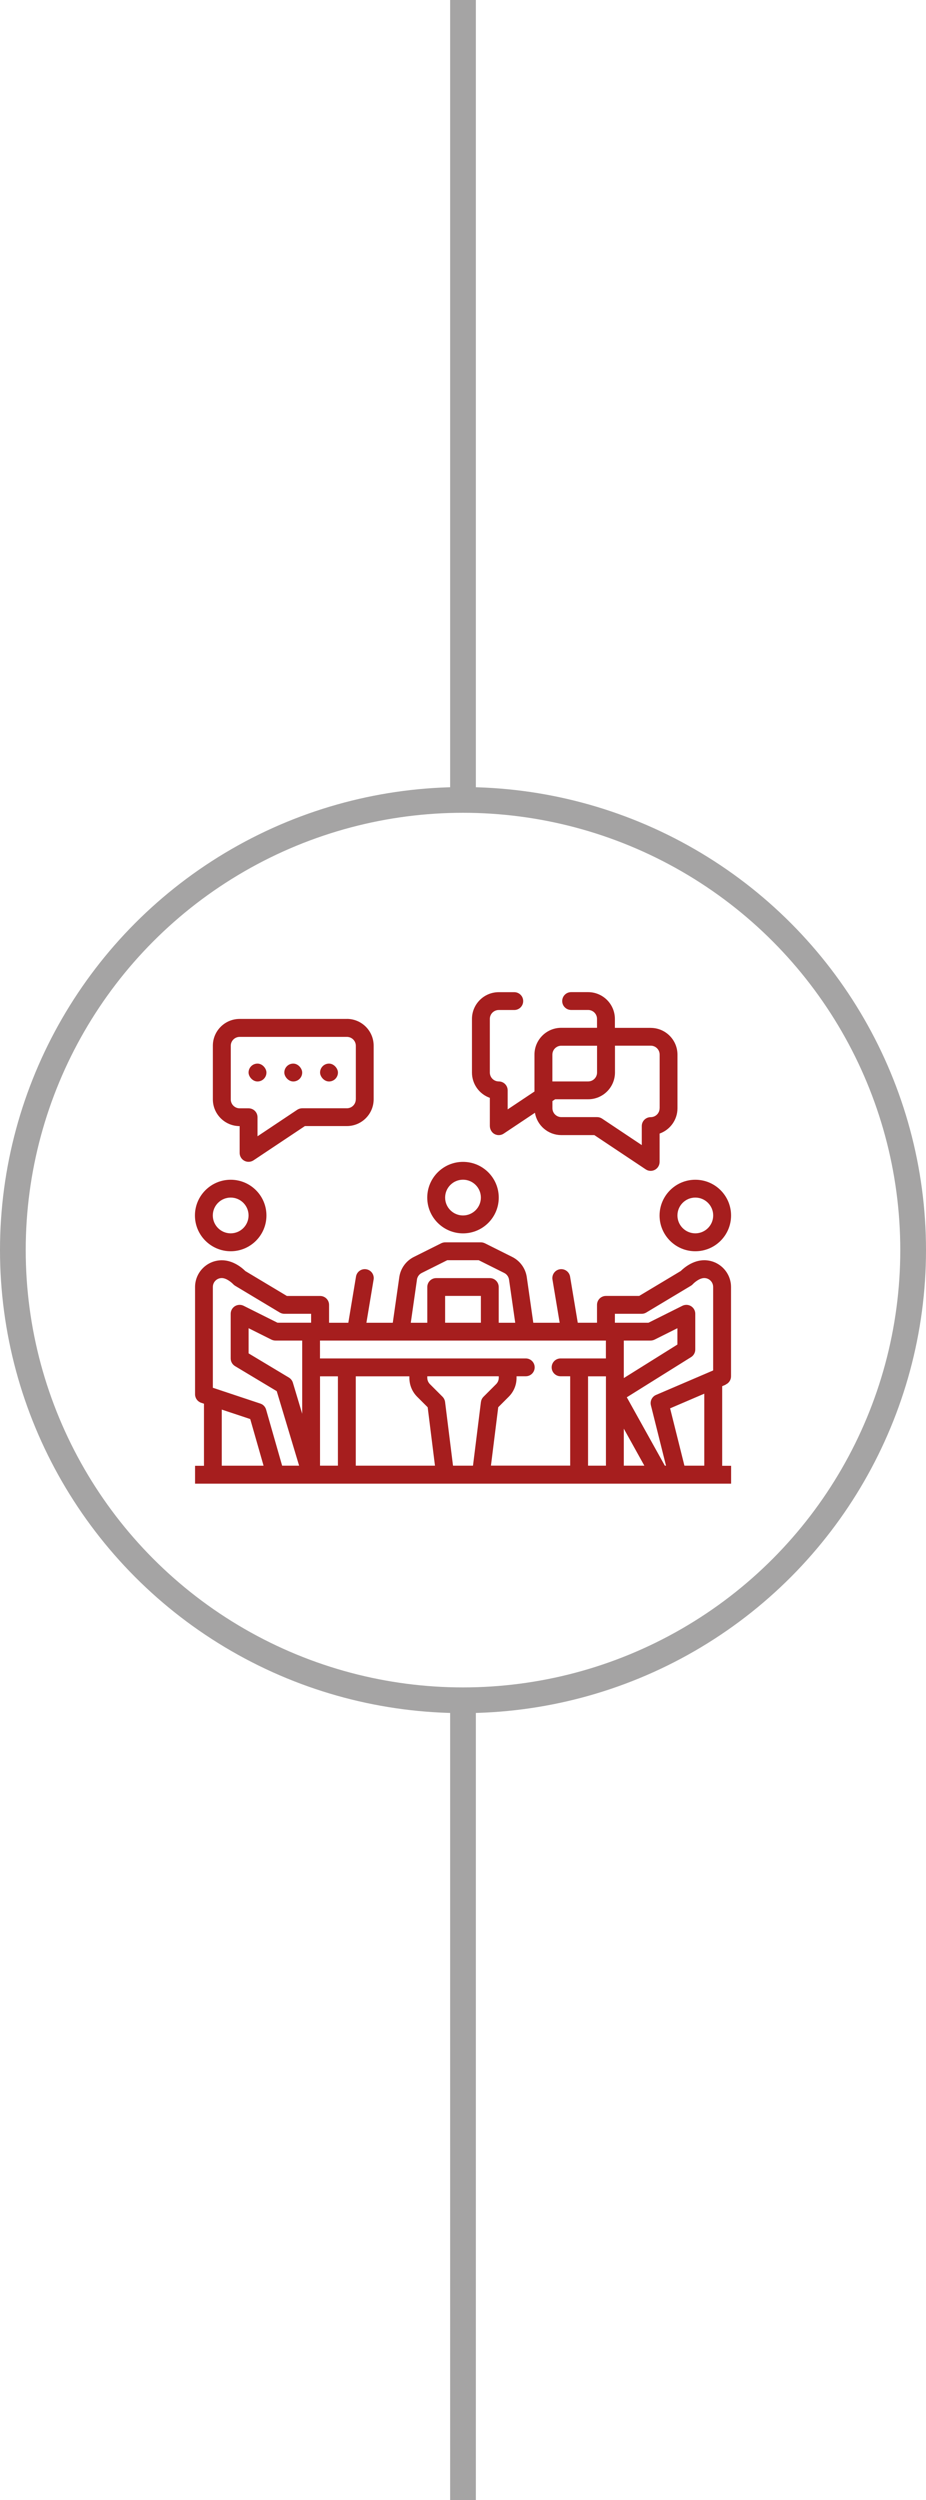 <svg xmlns="http://www.w3.org/2000/svg" id="Calque_2" viewBox="0 0 216 583.15"><defs><style>.cls-1{fill:#a61e1e;}.cls-2{fill:none;stroke:#a5a4a4;stroke-miterlimit:10;stroke-width:6px;}</style></defs><g id="Calque_1-2"><circle class="cls-2" cx="108" cy="291.58" r="105"></circle><line class="cls-2" x1="108" y1="186.58" x2="108"></line><line class="cls-2" x1="108" y1="583.15" x2="108" y2="396.58"></line><g id="outline"><path class="cls-1" d="M169.26,322.94c.77-.33,1.26-1.08,1.26-1.91v-20.84c0-3.45-2.8-6.25-6.25-6.25-2.68,0-4.76,1.81-5.48,2.52l-9.69,5.81h-7.76c-1.15,0-2.08,.93-2.08,2.08v4.17h-4.49l-1.79-10.76c-.19-1.13-1.27-1.9-2.4-1.71-1.13,.19-1.9,1.26-1.71,2.4l1.68,10.08h-6.15l-1.52-10.64c-.29-2.03-1.56-3.79-3.39-4.71l-6.38-3.19c-.29-.14-.61-.22-.93-.22h-8.34c-.32,0-.64,.08-.93,.22l-6.38,3.19c-1.83,.92-3.1,2.68-3.39,4.71l-1.52,10.64h-6.15l1.68-10.08c.19-1.14-.57-2.21-1.71-2.4-1.14-.19-2.21,.57-2.4,1.71h0s-1.79,10.77-1.79,10.77h-4.49v-4.17c0-1.15-.93-2.08-2.08-2.08h-7.76l-9.69-5.81c-.71-.71-2.8-2.52-5.48-2.52-3.45,0-6.25,2.8-6.25,6.25v25.01c0,.9,.57,1.69,1.42,1.98l.66,.22v14.48h-2.08v4.17h125.04v-4.17h-2.08v-18.57l.82-.35Zm-72.01-24.46c.1-.68,.52-1.27,1.13-1.57l5.94-2.97h7.35l5.94,2.97c.61,.3,1.03,.89,1.13,1.57l1.44,10.05h-3.85v-8.34c0-1.15-.93-2.08-2.08-2.08h-12.5c-1.15,0-2.08,.93-2.08,2.08v8.34h-3.85l1.44-10.05Zm14.92,3.79v6.25h-8.34v-6.25h8.34Zm-60.44,39.6v-13.09l6.64,2.21,3.11,10.88h-9.74Zm18.76-12.12l-2.17-7.24c-.15-.5-.48-.92-.92-1.19l-9.41-5.65v-5.87l5.32,2.66c.29,.14,.61,.22,.93,.22h6.25v17.06Zm2.08-21.23h-7.84l-7.9-3.95c-1.03-.51-2.28-.1-2.8,.93-.14,.29-.22,.61-.22,.93v10.42c0,.73,.38,1.41,1.01,1.79l9.73,5.84,5.22,17.38h-3.96l-3.74-13.08c-.19-.66-.69-1.19-1.34-1.4l-11.08-3.69v-23.51c0-1.15,.93-2.08,2.08-2.08,1.09,0,2.29,1.04,2.62,1.39,.14,.15,.3,.29,.48,.4l10.42,6.25c.33,.19,.7,.3,1.07,.3h6.25v2.08Zm6.25,33.34h-4.17v-20.84h4.17v20.84Zm4.17,0v-20.84h12.5v.36c0,1.66,.65,3.25,1.83,4.42l2.44,2.44,1.7,13.62h-18.48Zm29.19-14.85l-1.85,14.85h-4.66l-1.85-14.85c-.06-.46-.27-.89-.59-1.22l-2.95-2.95c-.39-.39-.61-.92-.61-1.47v-.36h16.67v.36c0,.55-.22,1.08-.61,1.47l-2.95,2.95c-.33,.33-.54,.76-.59,1.22Zm29.16,14.85h-4.17v-20.84h4.17v20.84Zm0-25.01h-10.58c-1.15,0-2.08,.93-2.08,2.08h0c0,1.15,.93,2.08,2.08,2.08h2.24v20.84h-18.48l1.7-13.62,2.44-2.44c1.18-1.17,1.84-2.76,1.83-4.42v-.36h2.15c1.15,0,2.08-.93,2.08-2.08h0c0-1.15-.93-2.08-2.08-2.08h-48v-4.17h66.69v4.17Zm4.17,25.01v-8.63l4.79,8.63h-4.79Zm18.76,0h-4.62l-3.34-13.37,7.97-3.42v16.79Zm2.08-22.21l-13.32,5.71c-.94,.4-1.45,1.43-1.2,2.42l3.52,14.08h-.27l-8.87-15.95,14.99-9.37c.61-.38,.98-1.05,.98-1.77v-8.34c0-1.15-.93-2.08-2.08-2.08-.32,0-.64,.08-.93,.22l-7.9,3.95h-7.84v-2.08h6.25c.38,0,.75-.1,1.07-.3l10.42-6.25c.18-.11,.34-.24,.48-.4,.26-.29,1.48-1.39,2.62-1.39,1.15,0,2.08,.93,2.08,2.08v19.47Zm-20.84,1.78v-8.75h6.25c.32,0,.64-.08,.93-.22l5.32-2.66v3.81l-12.5,7.82Z"></path><path class="cls-1" d="M151.77,239.74h-8.34v-2.08c0-3.45-2.8-6.25-6.25-6.25h-3.96c-1.15,0-2.08,.93-2.08,2.08,0,.58,.23,1.1,.61,1.47,.38,.38,.9,.61,1.47,.61h3.96c1.15,0,2.08,.93,2.08,2.08v2.08h-8.34c-3.45,0-6.25,2.8-6.25,6.25v8.61l-6.25,4.17v-4.44c0-1.15-.93-2.08-2.08-2.08-1.15,0-2.08-.93-2.08-2.08v-12.5c0-1.15,.93-2.08,2.08-2.08h3.62c1.15,0,2.08-.93,2.08-2.08,0-.58-.23-1.1-.61-1.47-.38-.38-.9-.61-1.47-.61h-3.62c-3.45,0-6.25,2.8-6.25,6.25v12.5c0,2.65,1.67,5.01,4.17,5.9v6.53c0,.9,.53,1.74,1.38,2.04,.64,.23,1.32,.13,1.86-.23l7.28-4.86c.51,3,3.1,5.2,6.15,5.21h7.71l11.98,7.99c.96,.64,2.25,.38,2.89-.58,.23-.34,.35-.75,.35-1.16v-6.61c2.5-.89,4.17-3.25,4.17-5.9v-12.5c0-3.45-2.8-6.25-6.25-6.25Zm-22.92,6.25c0-1.15,.93-2.08,2.08-2.08h8.34v6.25c0,1.15-.93,2.08-2.08,2.08h-8.34v-6.25Zm25.01,12.5c0,1.15-.93,2.08-2.08,2.08-1.15,0-2.08,.93-2.08,2.08v4.44l-9.26-6.18c-.34-.23-.75-.35-1.16-.35h-8.34c-1.15,0-2.08-.93-2.08-2.08v-1.66l.63-.42h7.71c3.45,0,6.25-2.8,6.25-6.25v-6.25h8.34c1.15,0,2.08,.93,2.08,2.08v12.5Z"></path><path class="cls-1" d="M80.91,237.66h-25.01c-3.45,0-6.25,2.8-6.25,6.25v12.5c0,3.45,2.8,6.25,6.25,6.25v6.25c0,1.15,.93,2.08,2.08,2.08,.41,0,.81-.12,1.16-.35l11.98-7.99h9.79c3.45,0,6.25-2.8,6.25-6.25v-12.5c0-3.45-2.8-6.25-6.25-6.25Zm2.08,18.76c0,1.15-.93,2.08-2.08,2.08h-10.42c-.41,0-.81,.12-1.16,.35l-9.26,6.18v-4.44c0-1.15-.93-2.08-2.08-2.08h-2.08c-1.15,0-2.08-.93-2.08-2.08v-12.5c0-1.15,.93-2.08,2.08-2.08h25.01c1.15,0,2.08,.93,2.08,2.08v12.5Z"></path><rect class="cls-1" x="57.98" y="248.08" width="4.17" height="4.17" rx="2.08" ry="2.08"></rect><rect class="cls-1" x="66.32" y="248.08" width="4.17" height="4.17" rx="2.08" ry="2.08"></rect><rect class="cls-1" x="74.66" y="248.08" width="4.17" height="4.17" rx="2.08" ry="2.08"></rect><path class="cls-1" d="M108,271c-4.6,0-8.34,3.73-8.34,8.34,0,4.6,3.74,8.33,8.34,8.34,4.6,0,8.34-3.73,8.34-8.34s-3.73-8.34-8.34-8.34Zm0,12.5c-2.3,0-4.17-1.87-4.17-4.17,0-2.3,1.87-4.17,4.17-4.17,2.3,0,4.17,1.87,4.17,4.17s-1.87,4.17-4.17,4.17Z"></path><path class="cls-1" d="M162.19,275.17c-4.6,0-8.33,3.74-8.34,8.34,0,4.6,3.73,8.34,8.34,8.34s8.34-3.73,8.34-8.34-3.73-8.34-8.34-8.34Zm0,12.5c-2.3,0-4.17-1.87-4.17-4.17,0-2.3,1.87-4.17,4.17-4.17,2.3,0,4.17,1.87,4.17,4.17s-1.87,4.17-4.17,4.17Z"></path><path class="cls-1" d="M53.81,275.17c-4.6,0-8.34,3.73-8.34,8.34,0,4.6,3.74,8.33,8.34,8.34,4.6,0,8.34-3.73,8.34-8.34s-3.73-8.34-8.34-8.34Zm0,12.5c-2.3,0-4.17-1.87-4.17-4.17,0-2.3,1.87-4.17,4.17-4.17,2.3,0,4.17,1.87,4.17,4.17s-1.87,4.17-4.17,4.17Z"></path></g></g></svg>